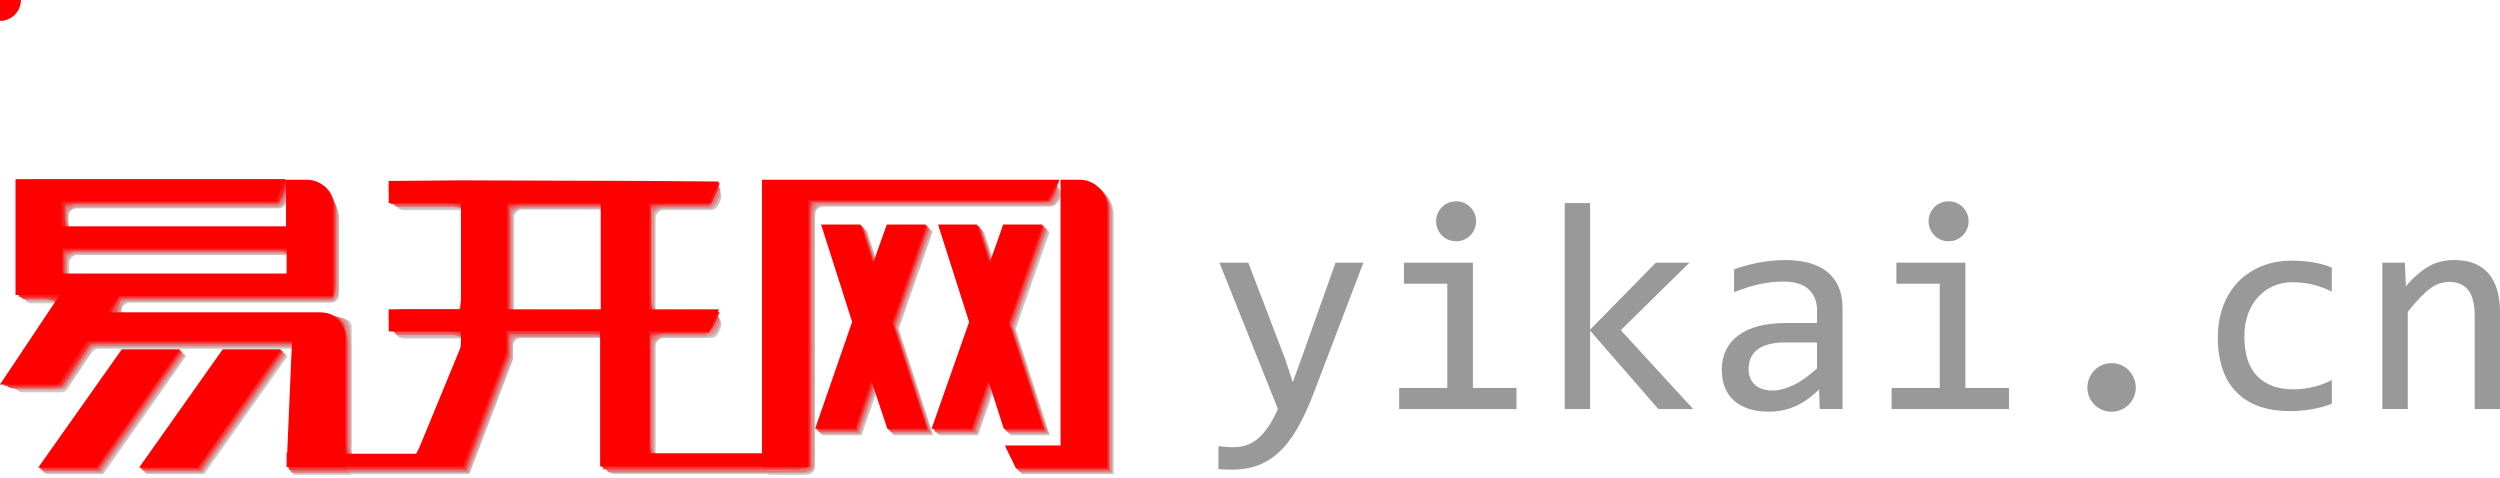 <svg id="_图层_1" data-name="图层 1" xmlns="http://www.w3.org/2000/svg" viewBox="0 0 418.65 80">
  <defs>
    <style>
      .cls-1 {
        fill: #ccc;
      }

      .cls-1, .cls-2, .cls-3, .cls-4, .cls-5, .cls-6, .cls-7, .cls-8, .cls-9 {
        stroke-width: 0px;
      }

      .cls-2 {
        fill: #d3afaf;
      }

      .cls-3 {
        fill: #f03a3a;
      }

      .cls-4 {
        fill: #e95757;
      }

      .cls-5 {
        fill: red;
      }

      .cls-6 {
        fill: #999;
      }

      .cls-7 {
        fill: #e27575;
      }

      .cls-8 {
        fill: #f81d1d;
      }

      .cls-9 {
        fill: #db9292;
      }
      
      /* 动画小球样式 */
      .jumping-ball {
        fill: #ff0000;
        filter: drop-shadow(0 0 3px rgba(255, 0, 0, 0.6));
      }
    </style>
  </defs>
  
  <!-- 原始内容向下移动以留出空间给动画 -->
  <g transform="translate(0, 30)">
    <g id="_图层_1-2" data-name=" 图层 1-2">
      <g>
        <g>
          <polygon class="cls-1" points="21.5 29.6 7.6 49.4 17.3 49.4 31.2 29.6 21.5 29.6"/>
          <polygon class="cls-1" points="24.4 49.4 34.2 49.4 48.2 29.6 38.4 29.6 24.4 49.4"/>
          <polygon class="cls-1" points="156.2 8.8 149.6 8.8 147.3 15.3 145.2 8.8 138.7 8.8 143.9 25 137.6 42.9 144.3 42.9 147.1 34.8 149.7 42.9 156.3 42.9 150.5 25.1 156.2 8.8"/>
          <polygon class="cls-1" points="170.1 25.1 175.8 8.8 169.2 8.8 166.9 15.3 164.8 8.8 158.2 8.8 163.4 25 157.2 42.9 163.8 42.9 166.6 34.8 169.2 42.9 175.8 42.9 170.1 25.1"/>
          <path class="cls-1" d="M181.9,1.2h-3.2v44.5h-9.3l1.8,3.7h15.3V5.7c-.1-2.4-2.1-4.5-4.6-4.5Z"/>
          <path class="cls-1" d="M100.4,22.9h-12.9c-.8,0-1.4-.6-1.4-1.4V6.5c0-.8.6-1.4,1.4-1.4h12.9c.8,0,1.4.6,1.4,1.4v15c0,.8-.7,1.4-1.4,1.4ZM127.5,47.1h-16.3c-.8,0-1.4-.6-1.4-1.4v-17.7c0-.8.6-1.4,1.4-1.4h7.8c.6,0,1-.3,1.3-.8l.4-.9c.4-.9-.3-1.9-1.3-1.9h-8.2c-.8,0-1.4-.6-1.4-1.4V6.6c0-.8.6-1.4,1.4-1.4h7.8c.5,0,1-.3,1.3-.8l.4-.9c.4-.9-.3-1.9-1.2-1.9l-9.6-.1-31.5-.1v.2l-10.8-.1c-.8,0-1.4.6-1.4,1.4v.9c0,.8.6,1.4,1.4,1.4h9.4c.8,0,1.4.6,1.4,1.4v15c0,.8-.6,1.4-1.4,1.4h-9.4c-.8,0-1.4.6-1.4,1.4v.9c0,.8.6,1.4,1.4,1.4h9.4c.8,0,1.4.6,1.4,1.4v.9c0,.2,0,.4-.1.5l-7,16.9c-.2.5-.7.8-1.3.8h-9.7c-.8,0-1.4-.6-1.4-1.4v-21c0-.8-.6-1.4-1.4-1.4H21.7c-1.1,0-1.7-1.2-1.1-2.1h0c.3-.4.7-.6,1.1-.6h33.7c.8,0,1.4-.6,1.4-1.4V6.9c0-3.1-2.5-5.6-5.6-5.6h-.7c-.8,0-1.4.6-1.4,1.4v5c0,.8-.6,1.4-1.4,1.4H12.9c-.8,0-1.4-.6-1.4-1.4v-1.4c0-.8.6-1.4,1.4-1.4h33.7c.5,0,1-.3,1.3-.8l.4-.9c.4-.9-.3-1.9-1.3-1.9H5.3c-.8,0-1.4.6-1.4,1.4v16.7c0,.8.6,1.4,1.4,1.4h3.5c1.1,0,1.7,1.2,1.1,2.1l-7.2,10.7c-.6.9,0,2.1,1.1,2.1h6.4c.5,0,.9-.2,1.1-.6l4.1-6.1c.3-.4.7-.6,1.1-.6h32.1c.8,0,1.4.7,1.4,1.4l-.8,17.3h-.1v2.3h0v.1h9.7v-.1h19.8l7.2-18.9c.1-.2.1-.3.1-.5v-2c0-.8.6-1.4,1.4-1.4h12.9c.8,0,1.4.6,1.4,1.4v20c0,.8.6,1.4,1.4,1.4h25.7v.1h6.4c.8,0,1.4-.6,1.4-1.4V6c0-.8.6-1.4,1.4-1.4h38c.5,0,.9-.3,1.2-.7l.4-.6c.5-.9-.1-2.1-1.2-2.1h-46c-.8,0-1.4.6-1.4,1.4v43.1c0,.8-.6,1.4-1.4,1.4ZM11.6,15.6v-1.5c0-.8.6-1.4,1.4-1.4h34.8c.8,0,1.4.6,1.4,1.4v1.5c0,.8-.6,1.4-1.4,1.4H12.9c-.7,0-1.3-.6-1.3-1.4Z"/>
        </g>
        <g>
          <polygon class="cls-2" points="21.4 29.4 7.4 49.2 17.1 49.2 31.1 29.4 21.4 29.4"/>
          <polygon class="cls-2" points="24.3 49.2 34 49.2 48 29.4 38.3 29.4 24.3 49.2"/>
          <polygon class="cls-2" points="156.1 8.6 149.5 8.6 147.2 15.1 145.1 8.6 138.5 8.6 143.7 24.9 137.5 42.7 144.1 42.7 146.9 34.7 149.5 42.7 156.1 42.7 150.4 25 156.1 8.6"/>
          <polygon class="cls-2" points="169.9 25 175.6 8.6 169 8.6 166.7 15.1 164.6 8.6 158 8.6 163.2 24.9 157 42.7 163.7 42.7 166.4 34.7 169.1 42.7 175.7 42.7 169.9 25"/>
          <path class="cls-2" d="M181.7,1.1h-3.2v44.5h-9.3l1.8,3.7h15.3V5.6c-.1-2.5-2.1-4.5-4.6-4.5Z"/>
          <path class="cls-2" d="M85.9,6.2c0-.6.8-1.2,1.5-1.2h13c.6,0,1.2.8,1.2,1.5v14.9c0,.6-.5,1.5-1.2,1.5h-13c-.6,0-1.5-.5-1.5-1.2V6.2ZM3.8,2.2v16.8c0,.6.5,1.5,1.2,1.5h3.5c.9,0,2,1,1.5,1.8l-7.3,10.9c-.5.8-.2,2.2.7,2.2h6.4c.4,0,1.2-.2,1.4-.5l4.2-6.2c.2-.3.8-.5,1.2-.5h32.2c.7,0,1.2.9,1.2,1.5l-.8,17.2h-.1v2.3h0v.1h9.7v-.1h19.8l7.2-18.9c.1-.1.1-.3.1-.5v-2c0-.3.1-.8.4-1,.2-.2.6-.3,1-.3h12.9c.5,0,1.1.3,1.3.7.1.2.1.4.1.6v20c0,.6.5,1.4,1.2,1.4h25.8v.1h6.3c.6,0,1.5-.5,1.5-1.2V5.9c0-.6.5-1.4,1.2-1.4h38.1c.3,0,.9-.2,1.1-.4,0-.1.1-.1.1-.2l.4-.6c.5-.8.1-2.1-.8-2.1h-46.6c-.6,0-1.2.8-1.2,1.5v43c0,.6-.8,1.2-1.5,1.2h-16.4c-.6,0-1.2-.9-1.2-1.5v-17.2l.1-.5c0-.6.9-1.2,1.5-1.2h6.8l1-.2c.5,0,1-.5,1.2-.9l.4-.9c.3-.8-.6-1.6-1.5-1.6h-8.3c-.6,0-1.2-.8-1.2-1.5V6.2c0-.6.8-1.2,1.5-1.2h7.8c.5,0,1-.5,1.2-.9l.4-.9c.2-.4.2-1,0-1.3s-.7-.5-1.2-.5l-9.6-.1h-.7l-30.8-.1v.1h-.6l-10.1-.1c-.7,0-1.5.5-1.5,1.2v.9c0,.6.5,1.6,1.2,1.6h9.5c.6,0,1.5.5,1.5,1.2v15.1c0,.6-.5,1.5-1.2,1.5h-9.5c-.6,0-1.5.5-1.5,1.2v1c0,.6.5,1.5,1.2,1.5h9.5c.6,0,1.5.5,1.5,1.2v.9c0,.2,0,.4-.1.5l-.4,1.2-6.5,15.8c-.2.4-.7.9-1.2.9h-10c-.6,0-1.2-.8-1.2-1.5v-17c0-.2-.1-3.8-.3-3.9-.1-.7-.7-1.3-1.5-1.3H21.2c-.9,0-1.2-1.4-.7-2.2h0c.2-.3.8-.5,1.2-.5h33.8c.6,0,1.2-.8,1.2-1.5V6.5c0-2.3-1.5-4.2-3.5-5-.6-.2-1.7-.4-2.4-.4l-.6.1c-.6,0-1.2.8-1.2,1.5v5c0,.6-.8,1.2-1.5,1.2H12.6c-.6,0-1.2-.8-1.2-1.5v-1.5c0-.6.8-1.2,1.5-1.2h33.7c.5,0,1-.5,1.2-.9l.4-.9c.2-.4.2-1,0-1.3s-.7-.5-1.2-.5H5.3c-.7,0-1.5.5-1.5,1.1ZM11.4,13.8c0-.6.8-1.2,1.5-1.2h34.6c.6,0,1.5.5,1.5,1.2v1.9c0,.6-.8,1.2-1.5,1.2H12.9c-.6,0-1.5-.5-1.5-1.2v-1.9Z"/>
        </g>
        <g>
          <polygon class="cls-9" points="21.2 29.3 7.2 49.1 16.9 49.1 30.9 29.3 21.2 29.3"/>
          <polygon class="cls-9" points="24.1 49.1 33.9 49.1 47.9 29.3 38.1 29.3 24.1 49.1"/>
          <polygon class="cls-9" points="155.9 8.4 149.3 8.4 147 14.9 144.9 8.4 138.3 8.4 143.6 24.7 137.3 42.6 144 42.6 146.7 34.5 149.4 42.6 156 42.6 150.2 24.8 155.9 8.4"/>
          <polygon class="cls-9" points="169.7 24.8 175.4 8.4 168.9 8.4 166.5 14.9 164.4 8.4 157.9 8.4 163.1 24.7 156.8 42.6 163.5 42.6 166.3 34.5 168.9 42.6 175.5 42.6 169.7 24.8"/>
          <path class="cls-9" d="M181.6.9h-3.2v44.5h-9.3l1.8,3.7h15.3V5.4c-.1-2.5-2.1-4.5-4.6-4.5Z"/>
          <path class="cls-9" d="M85.8,5.8c0-.5,1.1-1,1.6-1h13.1c.5,0,1,1,1,1.5v14.7c0,.5-.4,1.5-1,1.5h-13.1c-.5,0-1.6-.4-1.6-1V5.8ZM3.6,1.9v16.8c0,.5.4,1.6,1,1.6h3.6c.8,0,2.2.9,1.8,1.5l-7.5,11.1c-.4.7-.5,2.3.3,2.3h6.4c.3,0,1.5-.2,1.7-.4l4.3-6.4c.2-.3.9-.4,1.2-.4h32.3c.6,0,1,1.1,1,1.7l-.8,17.1h0v2.3h0v.1h9.7v-.1h19.8l7.2-18.9c0-.1.1-.4.1-.5v-2c0-.3.1-.8.3-1s.7-.3,1-.3h13c.4,0,1.2.2,1.3.6.1.1.1.4.1.6v20c0,.5.4,1.5,1,1.5h32.3c.5,0,1.6-.4,1.6-1V5.8c0-.5.4-1.5,1-1.5h38.2c.3,0,.9-.1,1.1-.3,0,0,.1-.1.1-.2l.4-.6c.4-.7.3-2.2-.4-2.2h-47.1c-.5,0-1,1.1-1,1.6v43.3c0,.5-1.1,1-1.6,1h-16.5c-.5,0-1-1.1-1-1.6v-17.6l.2-.4c0-.5,1.1-1,1.6-1h6.9l.9-.3c.4,0,.9-.7,1.1-1l.4-1c.3-.6-1-1.4-1.7-1.4h-8.4c-.5,0-1-1-1-1.6V5.8c0-.5,1.1-1,1.6-1h7.9c.4,0,.9-.7,1.1-1l.4-.9c.1-.3.2-1,.1-1.3-.2-.3-.8-.5-1.2-.5l-9.6-.1h-.7l-30.8-.1v.1h-.6l-10.1-.1c-.5,0-1.6.4-1.6,1v1c0,.5.4,1.7,1,1.7h9.5c.5,0,1.6.4,1.6,1v15.2c0,.5-.4,1.6-1,1.6h-9.5c-.5,0-1.6.4-1.6,1v1c0,.5.4,1.6,1,1.6l.2.1h9.2c.5,0,1.6.4,1.6,1l.1.2v.6c0,.1,0,.4-.1.5l-.3,1.2-6.6,16.1c-.2.4-.7,1-1.1,1h-10.3c-.5,0-1-1.1-1-1.6v-17c0-.4-.2-3.6-.5-3.8-.2-.7-.9-1.2-1.7-1.2H20.8c-.8,0-.7-1.7-.3-2.3h0c.2-.3.9-.4,1.2-.4h33.9c.5,0,1-1.1,1-1.6V6.2c0-2.3-1.6-4.2-3.6-4.9-.5-.2-2-.3-2.6-.3l-.5.2c-.5,0-1,1.1-1,1.6v5.1c0,.5-1.1,1-1.6,1H12.3c-.5,0-1-1.1-1-1.6v-1.6c0-.5,1-1,1.6-1h33.7c.4,0,.9-.6,1.1-1l.4-.9c.1-.3.3-1,.1-1.3s-.8-.4-1.2-.4H5.3c-.6-.2-1.7.3-1.7.8ZM11.2,13.4c0-.5,1-1,1.6-1h34.4c.5,0,1.6.4,1.6,1v2.3c0,.5-1,1-1.6,1H12.8c-.5,0-1.6-.4-1.6-1v-2.3Z"/>
        </g>
        <g>
          <polygon class="cls-7" points="21 29.1 7.1 48.9 16.8 48.9 30.7 29.1 21 29.1"/>
          <polygon class="cls-7" points="24 48.9 33.7 48.9 47.7 29.1 37.9 29.1 24 48.9"/>
          <polygon class="cls-7" points="155.7 8.3 149.2 8.3 146.8 14.8 144.7 8.3 138.2 8.3 143.4 24.6 137.2 42.4 143.8 42.4 146.6 34.4 149.2 42.4 155.8 42.4 150 24.6 155.7 8.3"/>
          <polygon class="cls-7" points="169.6 24.6 175.3 8.3 168.7 8.3 166.4 14.8 164.3 8.3 157.7 8.3 162.9 24.6 156.7 42.4 163.3 42.4 166.1 34.4 168.8 42.4 175.3 42.4 169.6 24.6"/>
          <path class="cls-7" d="M181.4.8h-3.2v44.5h-9.3l1.8,3.7h15.2V5.3c0-2.5-2-4.5-4.5-4.5Z"/>
          <path class="cls-7" d="M85.6,5.5c0-.4,1.3-.8,1.7-.8h13.1c.4,0,.8,1.2.8,1.6v14.5c0,.4-.4,1.6-.8,1.6h-13.1c-.4,0-1.7-.4-1.7-.8V5.5ZM3.5,1.5v16.9c0,.4.4,1.7.8,1.7h3.7c.6,0,2.5.7,2.1,1.2l-7.6,11.4c-.3.5-.8,2.4-.2,2.4h6.5c.3,0,1.9-.1,2-.3l4.4-6.6c.1-.2.9-.3,1.2-.3h32.5c.4,0,.8,1.3.7,1.8l-.8,17h-.1v2.3h0v.1h9.7v-.1h19.8l7.2-19c0-.1.1-.4.1-.5v-2c0-.2.1-.9.2-1s.8-.2,1-.2h13c.3,0,1.3.2,1.4.5,0,.1.1.5.1.6v20.1c0,.4.4,1.6.8,1.6h32.3c.4,0,1.7-.4,1.7-.8V5.7c0-.4.4-1.6.8-1.6h38.3c.2,0,1-.1,1.1-.3,0,0,.1-.1.1-.2l.4-.6c.3-.5.6-2.3,0-2.3h-47.6c-.4,0-.8,1.3-.8,1.7v43.3c0,.4-1.3.8-1.8.8h-16.5c-.4,0-.8-1.3-.8-1.8v-17.4l.3-.4c0-.4,1.3-.8,1.8-.8h6.9l.8-.5c.3,0,.9-.9,1-1.2l.4-1c.2-.5-1.3-1.1-1.9-1.1h-8.5c-.4,0-.8-1.3-.8-1.7V5.5c0-.4,1.3-.8,1.7-.8h7.9c.3,0,.9-.8,1-1.1l.4-.9c.1-.3.3-1.1.2-1.3s-.9-.4-1.2-.4l-9.6-.1h-.7l-30.8-.1-.1.1h-.5l-.1.1-10.1-.1c-.4,0-1.7.3-1.7.8v1c0,.4.4,1.9.8,1.9h9.6c.4,0,1.8.4,1.8.8v15.3c0,.4-.4,1.7-.8,1.7h-9.6c-.4,0-1.8.4-1.8.8v1c0,.4.4,1.8.8,1.8l.2.1h9.3c.4,0,1.8.4,1.8.8l.1.2v.6c0,.1,0,.5-.1.6l-.3,1.2-6.6,16c-.1.3-.7,1.1-1,1.1h-10.7c-.4,0-.8-1.3-.8-1.7v-17.1c0-.6-.3-3.4-.8-3.8-.3-.6-1-1.1-1.8-1.1H20c-.6,0-.2-1.9.1-2.4h0c.1-.2,1-.3,1.2-.3h34c.4,0,.8-1.3.8-1.7V5.8c0-2.3-1.7-4.1-3.8-4.8-.4-.1-2.3-.3-2.8-.3l-.4.3c-.4,0-.8,1.3-.8,1.7v5c0,.4-1.3.8-1.7.8H11.9c-.4,0-.8-1.3-.8-1.7v-1.6c0-.4,1.3-.8,1.7-.8h33.7c.3,0,.9-.8,1-1.1l.4-1c.1-.3.3-1.1.2-1.3s-.9-.3-1.2-.3H5.2c-.5.1-1.7.4-1.7.8ZM11.1,13c0-.4,1.2-.8,1.7-.8h34.3c.4,0,1.7.4,1.7.8v2.7c0,.4-1.2.8-1.7.8H12.8c-.4,0-1.7-.4-1.7-.8v-2.7Z"/>
        </g>
        <g>
          <polygon class="cls-4" points="20.9 28.9 6.9 48.8 16.6 48.8 30.6 28.9 20.9 28.9"/>
          <polygon class="cls-4" points="23.8 48.8 33.6 48.8 47.5 28.9 37.8 28.9 23.8 48.8"/>
          <polygon class="cls-4" points="155.6 8.1 149 8.1 146.7 14.6 144.6 8.1 138 8.1 143.2 24.4 137 42.3 143.6 42.3 146.4 34.2 149.1 42.3 155.6 42.3 149.9 24.5 155.6 8.1"/>
          <polygon class="cls-4" points="169.4 24.5 175.1 8.1 168.5 8.1 166.2 14.6 164.1 8.1 157.5 8.1 162.8 24.4 156.5 42.3 163.2 42.3 165.9 34.2 168.6 42.3 175.2 42.3 169.4 24.5"/>
          <path class="cls-4" d="M181.2.6h-3.2v44.5h-9.3l1.8,3.7h15.3V5.1c0-2.5-2.1-4.5-4.6-4.5Z"/>
          <path class="cls-4" d="M85.4,5.1c0-.3,1.5-.6,1.9-.6h13.2c.3,0,.6,1.4.6,1.7v14.4c0,.3-.3,1.7-.6,1.7h-13.2c-.3,0-1.9-.3-1.9-.6V5.1ZM3.3,1.2v17c0,.3.3,1.9.6,1.9h3.7c.5,0,2.7.5,2.4.9l-7.7,11.5c-.3.4-1.1,2.5-.6,2.5h6.5c.2,0,2.2-.1,2.3-.3l4.5-6.8c.1-.2,1-.3,1.2-.3h32.7c.3,0,.5,1.5.5,1.9l-.7,16.9h-.1v2.3h0v.1h9.7v-.1h19.8l7.2-19v-2.5c0-.2.1-.9.2-1.1.1-.1.8-.2,1-.2h13c.2,0,1.3.1,1.4.3,0,.1.1.5.1.6v20.1c0,.3.3,1.7.6,1.7h32.4c.3,0,1.8-.3,1.8-.6V5.6c0-.3.3-1.7.6-1.7h38.5c.2,0,1-.1,1.1-.2,0,0,.1-.1.1-.2l.4-.6c.2-.4.8-2.3.3-2.3h-48.2c-.3,0-.6,1.5-.6,1.8v43.4c0,.3-1.6.6-1.9.6h-16.6c-.3,0-.6-1.6-.6-1.9v-17.7l.4-.3c0-.3,1.6-.6,1.9-.6h7l.7-.6c.2,0,.8-1,.9-1.3l.4-1c.2-.4-1.7-.8-2.1-.8h-8.6c-.3,0-.6-1.5-.6-1.8V5.1c0-.3,1.5-.6,1.8-.6h7.9c.2,0,.8-1,.9-1.2l.4-.9c.1-.2.4-1.1.3-1.3-.1-.2-1-.3-1.2-.3l-9.6-.1h-31.3l-.1.1h-.5l-.1.1-10-.1c-.3,0-1.8.3-1.8.6v1c0,.3.3,2.1.6,2.1h9.7c.3,0,1.9.3,1.9.6v15.4c0,.3-.3,1.7-.6,1.7h-9.7c-.3,0-1.9.3-1.9.6v1c0,.3.3,1.9.6,1.9l.1.2h9.3c.3,0,1.9.3,1.9.6l.2.1v1.2l-.2,1.3-6.7,16.1c-.1.2-.7,1.2-.9,1.2h-11c-.3,0-.6-1.5-.6-1.8v-17.1c0-.8-.4-3.3-1-3.7-.4-.6-1.1-1-2-1H19.7c-.5,0,.3-2.1.6-2.5h0c.1-.2,1-.3,1.2-.3h34.2c.3,0,.6-1.5.6-1.8V5.4c0-2.3-1.8-4-3.9-4.7-.3-.1-2.6-.2-2.9-.2l-.3.4c-.3,0-.6,1.5-.6,1.8v5c0,.3-1.5.6-1.8.6H11.6c-.3,0-.6-1.5-.6-1.9v-1.7c0-.3,1.5-.6,1.8-.6h33.8c.2,0,.8-1,.9-1.2l.4-1c.1-.2.4-1.1.3-1.3-.1-.2-1-.3-1.2-.3H5.3c-.5.3-2,.6-2,.9ZM10.9,12.7c0-.3,1.4-.6,1.8-.6h34.1c.3,0,1.8.3,1.8.6v3c0,.3-1.4.6-1.8.6H12.7c-.3,0-1.8-.3-1.8-.6,0,0,0-3,0-3Z"/>
        </g>
        <g>
          <polygon class="cls-3" points="20.7 28.8 6.7 48.6 16.4 48.6 30.4 28.8 20.7 28.8"/>
          <polygon class="cls-3" points="23.6 48.6 33.4 48.6 47.4 28.8 37.6 28.8 23.6 48.6"/>
          <polygon class="cls-3" points="155.4 7.9 148.8 7.9 146.5 14.4 144.4 7.9 137.8 7.9 143.1 24.2 136.8 42.1 143.5 42.1 146.3 34 148.9 42.1 155.5 42.1 149.7 24.3 155.4 7.9"/>
          <polygon class="cls-3" points="169.2 24.3 174.9 7.9 168.4 7.9 166.1 14.4 164 7.9 157.4 7.9 162.6 24.2 156.4 42.1 163 42.1 165.8 34 168.4 42.1 175 42.1 169.2 24.3"/>
          <path class="cls-3" d="M181.1.4h-3.2v44.5h-9.3l1.8,3.7h15.3V4.9c-.1-2.5-2.1-4.5-4.6-4.5Z"/>
          <path class="cls-3" d="M85.3,4.7c0-.2,1.8-.4,2-.4h13.3c.2,0,.4,1.6.4,1.8v14.2c0,.2-.2,1.8-.4,1.8h-13.3c-.2,0-2-.2-2-.4V4.7ZM3.2.8v17.1c0,.2.2,2,.4,2h3.8c.3,0,2.9.3,2.8.6l-7.9,11.7c-.2.3-1.3,2.6-1,2.6h6.5c.1,0,2.5-.1,2.6-.2l4.7-6.9c.1-.1,1.1-.2,1.3-.2h32.5c.2,0,.3,1.8.3,2l-.7,16.8h-.1v2.3h0v.1h9.7v-.1h19.8l7.2-19v-2.5c0-.1,0-1,.1-1.1s.9-.1,1-.1h13c.2,0,1.4.1,1.5.2v20.7c0,.2.2,1.8.4,1.8h32.5c.2,0,1.9-.2,1.9-.4V5.6c0-.2.2-1.8.4-1.8h38.6c.1,0,1.1-.1,1.2-.1l.1-.2.4-.6c.2-.3,1-2.4.7-2.4h-48.7c-.2,0-.4,1.7-.4,2v43.5c0,.2-1.8.4-2,.4h-16.7c-.2,0-.4-1.8-.4-2v-18l.4-.2c0-.2,1.8-.4,2-.4h7.1l.6-.8c.2,0,.8-1.2.8-1.4l.4-1c.1-.3-2-.5-2.3-.5h-8.7c-.2,0-.4-1.7-.4-1.9V4.7c0-.2,1.7-.4,1.9-.4h7.9c.2,0,.8-1.1.8-1.3l.4-.9c.1-.1.4-1.1.4-1.2-.1-.1-1.1-.2-1.3-.2l-9.6-.1h-.7l-30.8-.1h-.6v.1l-10-.1c-.2,0-1.9.2-1.9.4v1c0,.2.2,2.3.4,2.3h9.7c.2,0,2,.2,2,.4v15.5c0,.2-.2,1.8-.4,1.8h-9.7c-.2,0-2,.2-2,.4v1c0,.2.2,2,.4,2l.1.2h9.4c.2,0,2,.2,2,.4l.2.1v1.2l-.1,1.3-6.7,16.2c-.1.1-.7,1.3-.8,1.3h-11.3c-.2,0-.4-1.7-.4-2v-16.8c0-1-.6-3-1.3-3.6-.6-.5-1.3-.9-2.1-.9H18.9c-.3,0,.8-2.3,1-2.6h0c.1-.1,1.1-.2,1.3-.2h34.3c.2,0,.4-1.7.4-2V5.1c0-2.3-1.8-3.9-4-4.5-.2-.1-2.9-.1-3.1-.1l-.2.5c-.2,0-.4,1.7-.4,1.9v5c0,.2-1.7.4-1.9.4H11.1c-.2,0-.4-1.8-.4-2v-1.8c0-.2,1.7-.4,1.9-.4h33.8c.2,0,.8-1.1.8-1.3l.4-1c.1-.1.4-1.2.4-1.3-.1-.1-1.1-.2-1.3-.2H5c-.2.1-1.8.3-1.8.5ZM10.7,12.3c0-.2,1.6-.4,1.9-.4h33.9c.2,0,1.9.2,1.9.4v3.4c0,.2-1.6.4-1.9.4H12.6c-.2,0-1.9-.2-1.9-.4,0,0,0-3.4,0-3.4Z"/>
        </g>
        <g>
          <polygon class="cls-8" points="20.6 28.6 6.6 48.4 16.3 48.4 30.3 28.6 20.6 28.6"/>
          <polygon class="cls-8" points="23.5 48.4 33.2 48.4 47.2 28.6 37.4 28.6 23.5 48.4"/>
          <polygon class="cls-8" points="155.3 7.8 148.7 7.8 146.4 14.3 144.3 7.8 137.7 7.8 142.9 24.1 136.7 41.9 143.3 41.9 146.1 33.9 148.7 41.9 155.3 41.9 149.6 24.2 155.3 7.8"/>
          <polygon class="cls-8" points="169.1 24.2 174.8 7.8 168.2 7.8 165.9 14.3 163.8 7.8 157.2 7.8 162.4 24.1 156.2 41.9 162.8 41.9 165.6 33.9 168.3 41.9 174.9 41.9 169.1 24.2"/>
          <path class="cls-8" d="M180.9.3h-3.2v44.5h-9.3l1.8,3.7h15.3V4.8c-.1-2.5-2.1-4.5-4.6-4.5Z"/>
          <path class="cls-8" d="M85.1,4.4c0-.1,2-.2,2.1-.2h13.4c.1,0,.2,1.8.2,1.9v14c0,.1-.1,1.9-.2,1.9h-13.4c-.1,0-2.1-.1-2.1-.2V4.4ZM3,.5v17.1c0,.1.1,2.1.2,2.1h3.9c.2,0,3.2.2,3.1.3L2.2,31.9c-.1.1-1.6,2.7-1.5,2.7h6.5c.1,0,2.8,0,2.9-.1l4.8-7.1c0-.1,1.2-.1,1.3-.1h32.8c.1,0,.1,2,.1,2.1l-.7,16.6h-.1v2.3h0v.1h9.7v-.1h19.8l7.2-19.1v-2.5c0-.1,0-1.1.1-1.1l1-.1h13c.1,0,1.5,0,1.5.1v20.8c0,.1.1,1.8.2,1.8h27.1v.1h5.6c.1,0,2.1-.1,2.1-.2V5.5c0-.1.1-1.8.2-1.8h38.7c.1,0,1.2,0,1.2-.1l.1-.2.4-.6c.1-.1,1.3-2.5,1.1-2.5h-49.2c-.1,0-.2,2-.2,2.1v43.6c0,.1-2,.2-2.1.2h-16.7c-.1,0-.2-2-.2-2.2v-18l.5-.1c0-.1,2.1-.2,2.2-.2h7.1l.6-.9c.1,0,.7-1.4.8-1.5l.4-1c.1-.1-2.4-.3-2.5-.3h-8.8c-.1,0-.2-1.9-.2-2V4.4c0-.1,1.9-.2,2.1-.2h7.9c.1,0,.7-1.3.7-1.4l.4-.9c0-.1.5-1.2.4-1.2,0-.1-1.2-.1-1.3-.1l-9.6-.1h-.7l-30.8-.1h-.6v.1l-10-.1c-.1,0-2,.1-2,.2v1c0,.1.1,2.5.2,2.5h9.8c.1,0,2.2.1,2.2.2v15.6c0,.1-.1,1.9-.2,1.9h-9.8c-.1,0-2.1.1-2.1.2v1c0,.1.1,2.2.2,2.2v.3h9.5c.1,0,2.2.1,2.2.2h.3v1.2l-.1,1.3-7.1,16.5c0,.1-.6,1.4-.7,1.4h-11.7c-.1,0-.2-2-.2-2.1v-17.2c0-1.2-.6-2.8-1.5-3.5-.6-.5-1.4-.9-2.3-.9H18.7c-.2,0,1.3-2.5,1.4-2.7h0c0-.1,1.2-.1,1.3-.1h34.4c.1,0,.2-2,.2-2.1V4.7c0-2.4-1.8-4.3-4.1-4.4-.1,0-3.2-.1-3.3-.1l-.1.6c-.1,0-.2,1.9-.2,2.1v5c0,.1-1.9.2-2,.2H11c-.1,0-.2-2-.2-2.1v-1.9c0-.1,1.9-.2,2-.2h33.8c.1,0,.7-1.3.7-1.4l.4-1c0-.1.5-1.2.5-1.3s-1.2-.1-1.3-.1H5.2c-.3.2-2.2.3-2.2.4ZM10.6,12c0-.1,1.8-.2,1.9-.2h33.7c.1,0,2,.1,2,.2v3.8c0,.1-1.8.2-1.9.2H12.6c-.1,0-2-.1-2-.2v-3.8h0Z"/>
        </g>
        <g>
          <polygon class="cls-5" points="20.4 28.5 6.4 48.3 16.1 48.3 30.1 28.5 20.4 28.5"/>
          <polygon class="cls-5" points="23.3 48.3 33.1 48.3 47 28.5 37.3 28.5 23.3 48.3"/>
          <polygon class="cls-5" points="155.1 7.6 148.5 7.6 146.2 14.1 144.1 7.6 137.5 7.6 142.7 23.9 136.5 41.8 143.2 41.8 145.9 33.7 148.6 41.8 155.2 41.8 149.4 24 155.1 7.6"/>
          <polygon class="cls-5" points="168.9 24 174.6 7.6 168 7.6 165.7 14.1 163.6 7.6 157.1 7.6 162.3 23.9 156 41.8 162.7 41.8 165.5 33.7 168.1 41.8 174.7 41.8 168.9 24"/>
          <path class="cls-5" d="M180.8.1h-3.2v44.5h-9.3l1.8,3.7h15.3V4.6c-.1-2.5-2.1-4.5-4.6-4.5Z"/>
          <path class="cls-5" d="M100.6,21.8h-15.7V4h15.7v17.8ZM127.8,45.9h-19.1v-20.4h10.1l1.6-3.7h-11.7V4h10.1l1.6-3.6-11.7-.1-31.5-.1-12.1.1v3.7h12.1v17.8h-12.1v3.7h12.1v2.5l-7.4,18h-12v-19.5c0-2.3-1.9-4.2-4.2-4.2H18.1l1.8-2.7h35.8V4.4c0-2.4-1.9-4.3-4.3-4.3h-3.5v7.8H10.3V3.7h35.9l1.6-3.7H2.6v19.4h7.4L0,34.4h9.7l4.9-7.3h34.3l-.8,18.7h-.1v2.3h0v.1h9.7v-.1h19.8l7.3-19.1v-3.6h15.7v22.7h27.1v.1h7.7V3.5h40.1l2-3.4h-49.8v45.8h.2ZM10.4,15.8v-4.2h37.6v4.2H10.4Z"/>
        </g>
      </g>
    </g>
    <g>
      <path class="cls-6" d="M228.31,13.99l-8.35,21.92c-.86,2.23-1.75,4.15-2.67,5.76-.92,1.61-1.92,2.93-3.02,3.97-1.09,1.03-2.29,1.79-3.59,2.28-1.3.49-2.76.73-4.37.73-.42,0-.81,0-1.15-.02-.34-.02-.72-.04-1.12-.07v-3.86c.36.05.75.09,1.17.13.42.04.87.06,1.34.06.78,0,1.51-.11,2.19-.34.68-.23,1.31-.6,1.92-1.11.6-.51,1.18-1.18,1.73-1.99.55-.81,1.09-1.8,1.61-2.95l-9.79-24.51h4.83l6.2,16.21,1.25,3.81,1.42-3.91,5.74-16.11h4.66Z"/>
      <path class="cls-6" d="M242.35,17.51h-7.25v-3.52h11.55v20.97h7.3v3.54h-19.65v-3.54h8.06v-17.46ZM243.84,3.71c.47,0,.91.08,1.32.26.41.17.76.41,1.06.72.3.31.54.66.71,1.06.17.4.26.83.26,1.31s-.09.89-.26,1.29c-.17.41-.41.77-.71,1.07-.3.31-.66.55-1.06.72-.41.17-.85.26-1.32.26s-.91-.08-1.32-.26c-.41-.17-.76-.41-1.06-.72-.3-.31-.54-.67-.71-1.07-.17-.41-.26-.84-.26-1.29s.09-.91.26-1.31c.17-.4.41-.75.71-1.06.3-.31.65-.55,1.06-.72.41-.17.85-.26,1.32-.26Z"/>
      <path class="cls-6" d="M283.54,38.5h-5.83l-11.43-13.13v13.13h-4.25V4.01h4.25v21.19l11.01-11.21h5.62l-11.5,11.3,12.13,13.21Z"/>
      <path class="cls-6" d="M304.73,38.5l-.1-3.3c-1.33,1.32-2.69,2.27-4.06,2.86-1.38.59-2.82.88-4.33.88-1.4,0-2.6-.18-3.59-.54-.99-.36-1.81-.85-2.45-1.48-.64-.63-1.12-1.36-1.42-2.21-.3-.85-.45-1.77-.45-2.76,0-2.46.92-4.38,2.75-5.77,1.83-1.39,4.54-2.09,8.12-2.09h5.08v-2.15c0-1.45-.46-2.61-1.39-3.48-.93-.87-2.34-1.31-4.25-1.31-1.38,0-2.75.16-4.09.46-1.34.31-2.73.75-4.16,1.32v-3.83c.54-.2,1.14-.39,1.79-.57.66-.19,1.35-.35,2.09-.5s1.5-.26,2.29-.35c.8-.09,1.6-.13,2.42-.13,1.48,0,2.82.16,4,.49,1.19.33,2.19.82,3.02,1.49.82.67,1.45,1.51,1.89,2.51.44,1.01.66,2.2.66,3.56v16.89h-3.81ZM304.27,27.35h-5.4c-1.06,0-1.97.11-2.73.32-.77.21-1.39.51-1.88.9s-.85.86-1.09,1.4c-.24.55-.35,1.16-.35,1.84,0,.47.07.92.22,1.36.15.43.38.81.71,1.15.33.33.75.6,1.27.79.52.2,1.16.29,1.9.29.98,0,2.1-.3,3.36-.89,1.26-.59,2.59-1.53,3.99-2.82v-4.35Z"/>
      <path class="cls-6" d="M324.82,17.51h-7.25v-3.52h11.55v20.97h7.3v3.54h-19.65v-3.54h8.06v-17.46ZM326.31,3.71c.47,0,.91.08,1.32.26.41.17.76.41,1.06.72.3.31.54.66.71,1.06.17.4.26.83.26,1.31s-.09.89-.26,1.29c-.17.41-.41.77-.71,1.07-.3.31-.66.55-1.06.72-.41.17-.85.26-1.32.26s-.91-.08-1.32-.26c-.41-.17-.76-.41-1.06-.72-.3-.31-.54-.67-.71-1.07-.17-.41-.26-.84-.26-1.29s.09-.91.26-1.31c.17-.4.41-.75.71-1.06.3-.31.65-.55,1.06-.72.41-.17.85-.26,1.32-.26Z"/>
      <path class="cls-6" d="M353.61,30.81c.55,0,1.08.11,1.57.32.5.21.93.5,1.29.88.37.38.65.81.87,1.31.21.5.32,1.03.32,1.6s-.11,1.07-.32,1.56c-.21.49-.5.92-.87,1.28-.37.37-.8.66-1.29.87-.5.21-1.02.32-1.57.32s-1.1-.11-1.59-.32-.92-.5-1.28-.87c-.37-.37-.66-.79-.87-1.28-.21-.49-.32-1.01-.32-1.56s.11-1.1.32-1.6c.21-.5.5-.93.87-1.31.37-.37.79-.67,1.28-.88.49-.21,1.02-.32,1.59-.32Z"/>
      <path class="cls-6" d="M390.5,37.6c-1.11.42-2.24.74-3.41.94-1.16.2-2.36.3-3.6.3-3.87,0-6.86-1.05-8.95-3.15-2.09-2.1-3.14-5.17-3.14-9.2,0-1.94.3-3.69.9-5.27.6-1.58,1.45-2.93,2.54-4.05,1.09-1.12,2.39-1.99,3.91-2.6,1.51-.61,3.18-.92,5-.92,1.27,0,2.46.09,3.56.27,1.11.18,2.16.47,3.17.88v4.05c-1.06-.55-2.14-.96-3.23-1.21-1.1-.25-2.23-.38-3.41-.38-1.09,0-2.12.21-3.09.62-.97.41-1.82,1.01-2.55,1.79s-1.31,1.73-1.73,2.86c-.42,1.12-.63,2.39-.63,3.81,0,2.96.72,5.18,2.16,6.65,1.44,1.47,3.44,2.21,5.99,2.21,1.16,0,2.27-.13,3.36-.39,1.08-.26,2.13-.65,3.14-1.17v3.96Z"/>
      <path class="cls-6" d="M398.94,13.99h3.78l.17,3.96c.72-.85,1.41-1.55,2.08-2.11.67-.56,1.32-1.01,1.97-1.36.64-.34,1.3-.58,1.97-.72.67-.14,1.36-.21,2.08-.21,2.52,0,4.43.74,5.73,2.23,1.29,1.49,1.94,3.73,1.94,6.73v15.99h-4.25v-15.65c0-1.92-.36-3.34-1.07-4.26-.72-.92-1.78-1.38-3.2-1.38-.52,0-1.03.08-1.53.23-.5.15-1.01.42-1.55.8-.54.38-1.12.9-1.75,1.55-.63.65-1.33,1.46-2.11,2.44v16.26h-4.25V13.99Z"/>
    </g>
  </g>
  
  <!-- 跳动的红色小球 -->
  <g id="jumping-ball-group">
    <!-- 小球本体 -->
    <circle class="jumping-ball" r="3.5" fill="#ff0000">
      <!-- 沿路径移动 -->
      <animateMotion
        dur="2.5s"
        repeatCount="indefinite"
        path="M 243.84,33.71 Q 285,10 326.31,33.71"
        rotate="auto">
      </animateMotion>
      
      <!-- 小球大小变化（模拟弹性） -->
      <animate
        attributeName="r"
        values="3.5;4;3.5;3;3.5"
        dur="0.5s"
        repeatCount="indefinite"/>
      
      <!-- 小球透明度变化 -->
      <animate
        attributeName="opacity"
        values="1;0.8;1"
        dur="2.5s"
        repeatCount="indefinite"/>
    </circle>
    
    <!-- 小球的拖尾效果 -->
    <circle r="2" fill="#ff0000" opacity="0.3">
      <animateMotion
        dur="2.5s"
        repeatCount="indefinite"
        path="M 243.84,33.71 Q 285,10 326.31,33.71"
        begin="0.1s"/>
    </circle>
    
    <circle r="1.5" fill="#ff0000" opacity="0.2">
      <animateMotion
        dur="2.5s"
        repeatCount="indefinite"
        path="M 243.84,33.71 Q 285,10 326.31,33.71"
        begin="0.2s"/>
    </circle>
    
    <!-- 起跳位置的波纹效果 -->
    <g transform="translate(243.84, 33.71)">
      <circle r="1" fill="none" stroke="#ff0000" stroke-width="1" opacity="0">
        <animate
          attributeName="r"
          values="3;10;15"
          dur="0.6s"
          begin="0s;2.5s;5s;7.5s;10s;12.5s"
          fill="freeze"/>
        <animate
          attributeName="opacity"
          values="0;0.6;0"
          dur="0.6s"
          begin="0s;2.5s;5s;7.5s;10s;12.5s"
          fill="freeze"/>
        <animate
          attributeName="stroke-width"
          values="1;0.5;0.2"
          dur="0.6s"
          begin="0s;2.5s;5s;7.5s;10s;12.5s"
          fill="freeze"/>
      </circle>
    </g>
    
    <!-- 落地位置的波纹效果 -->
    <g transform="translate(326.31, 33.71)">
      <circle r="1" fill="none" stroke="#ff0000" stroke-width="1" opacity="0">
        <animate
          attributeName="r"
          values="3;10;15"
          dur="0.6s"
          begin="2.4s;4.9s;7.4s;9.9s;12.4s"
          fill="freeze"/>
        <animate
          attributeName="opacity"
          values="0;0.6;0"
          dur="0.6s"
          begin="2.4s;4.9s;7.4s;9.9s;12.4s"
          fill="freeze"/>
        <animate
          attributeName="stroke-width"
          values="1;0.5;0.2"
          dur="0.6s"
          begin="2.4s;4.9s;7.4s;9.9s;12.4s"
          fill="freeze"/>
      </circle>
      
      <!-- 第二层波纹，延迟一点 -->
      <circle r="1" fill="none" stroke="#ff0000" stroke-width="0.8" opacity="0">
        <animate
          attributeName="r"
          values="2;8;13"
          dur="0.5s"
          begin="2.5s;5s;7.5s;10s;12.5s"
          fill="freeze"/>
        <animate
          attributeName="opacity"
          values="0;0.4;0"
          dur="0.5s"
          begin="2.5s;5s;7.5s;10s;12.5s"
          fill="freeze"/>
      </circle>
    </g>
  </g>
</svg>